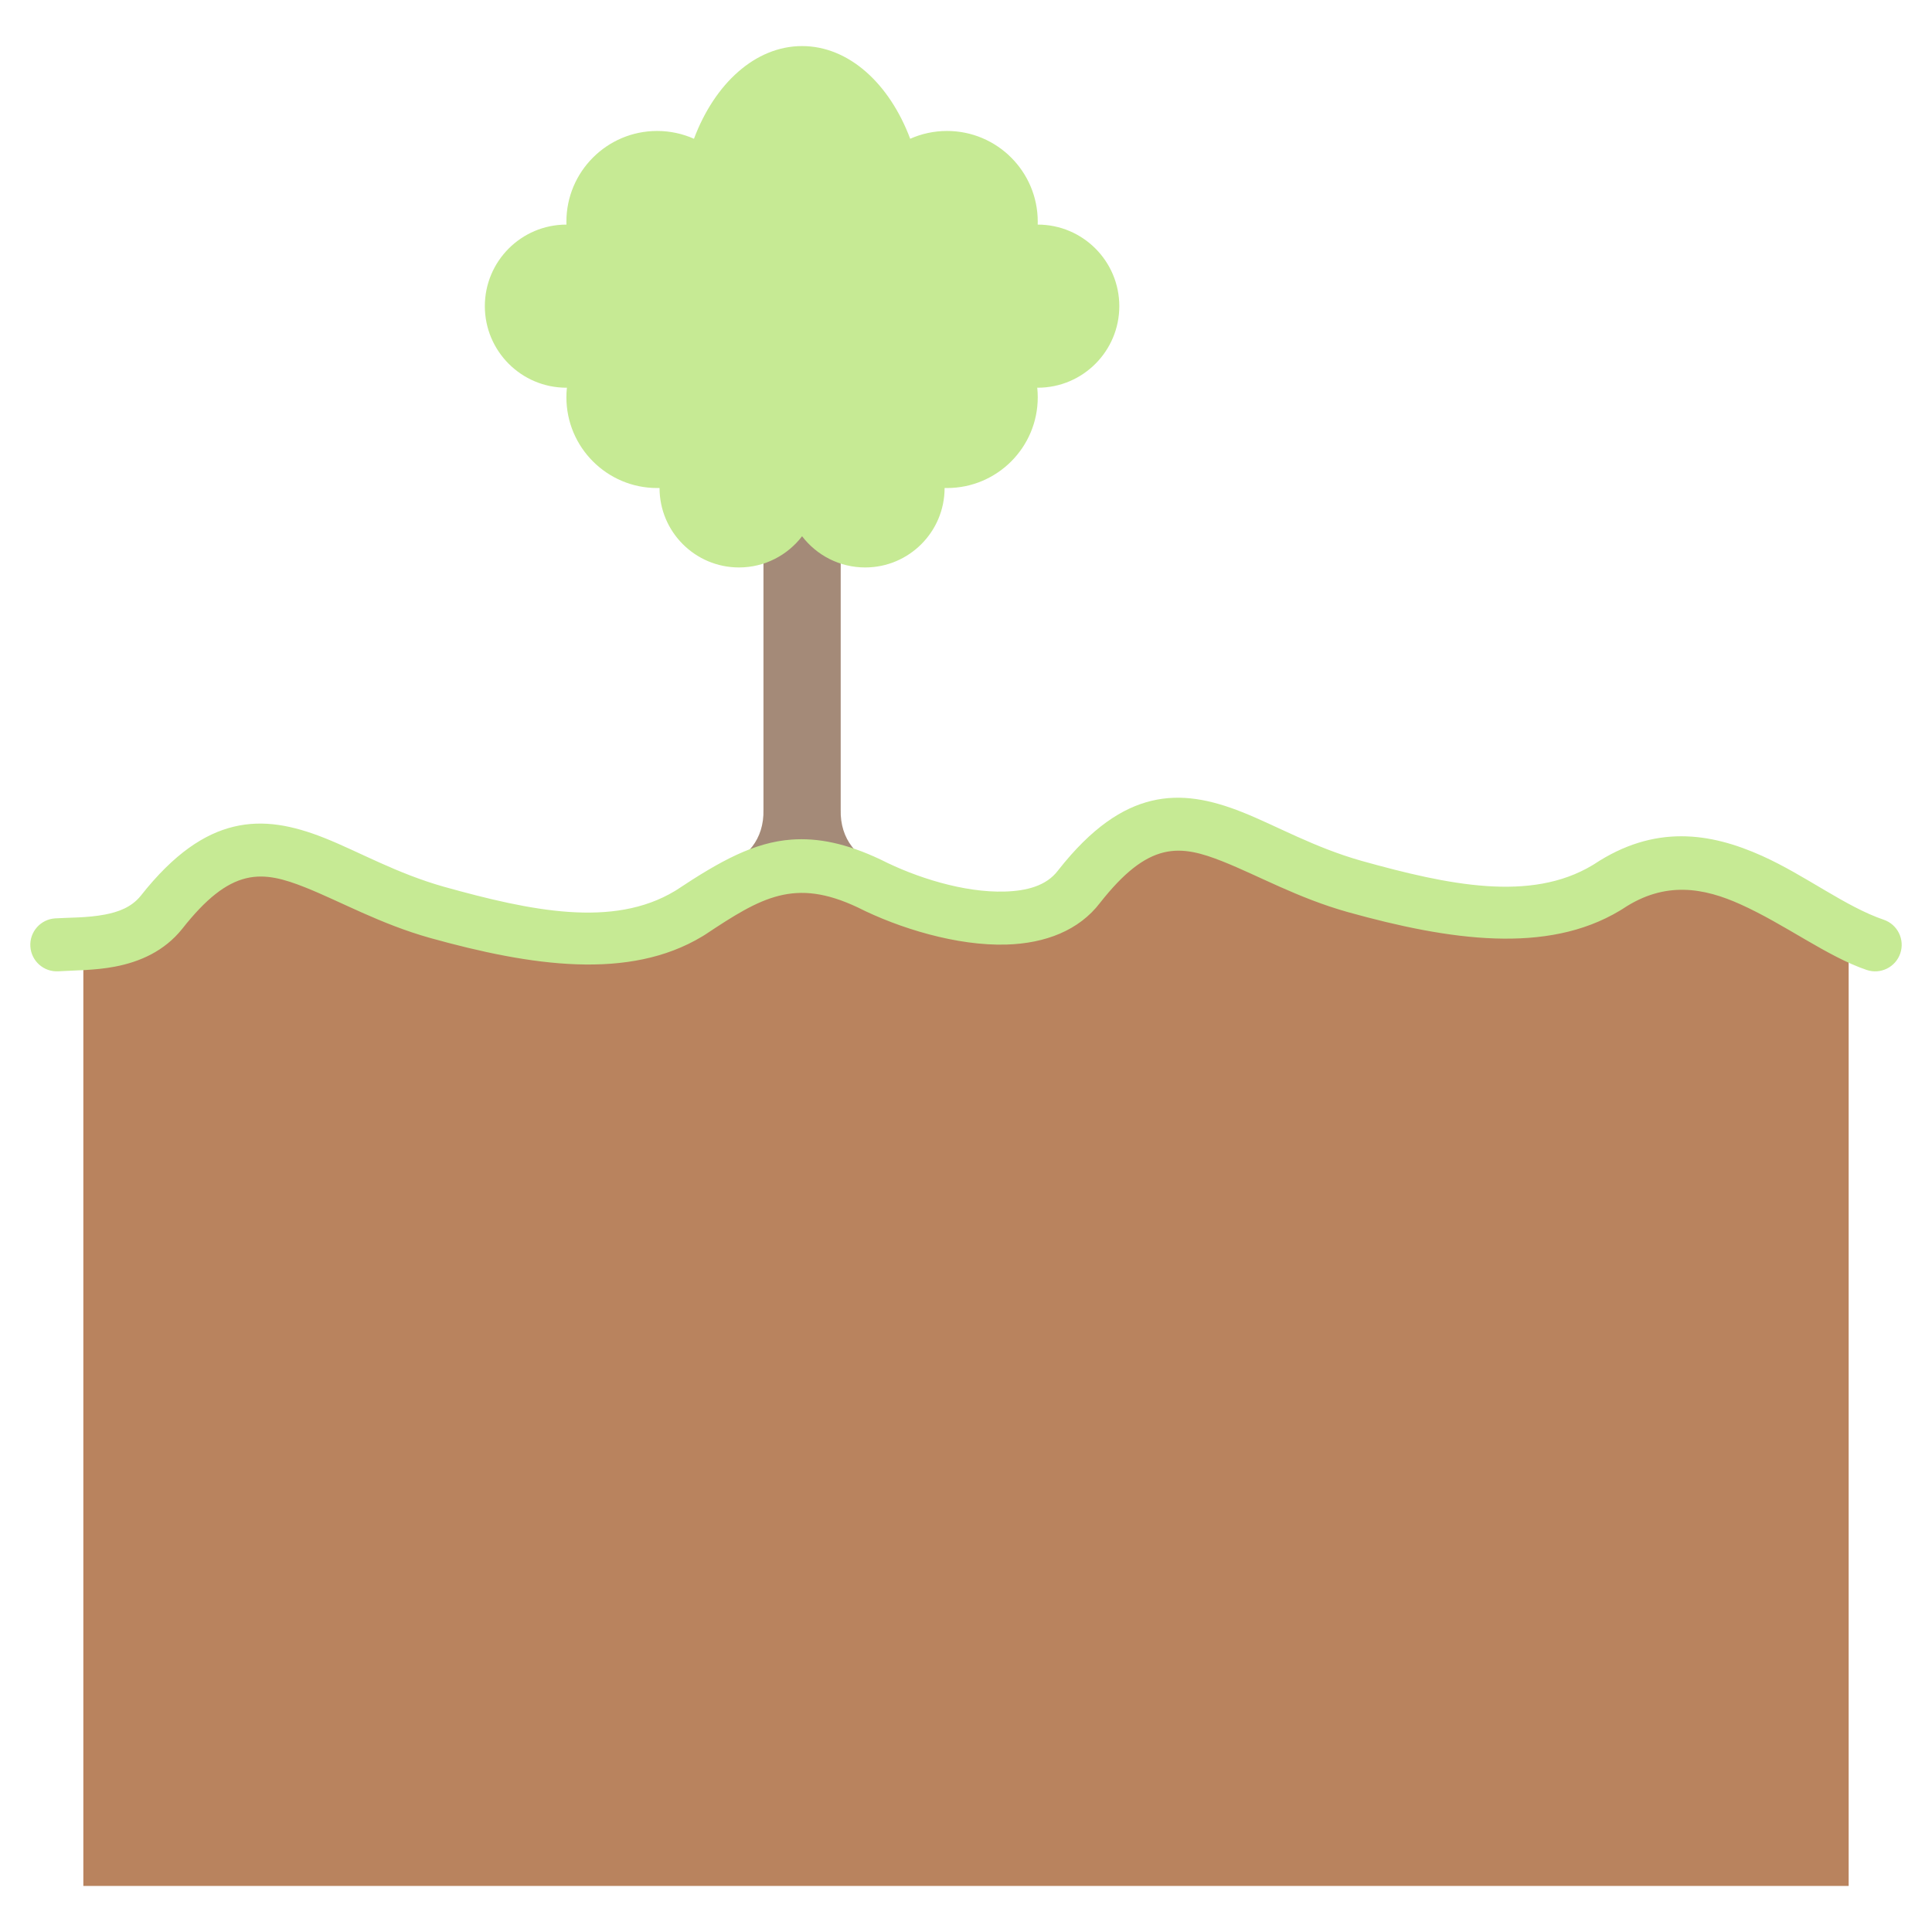 <svg width="510" height="510" viewBox="0 0 510 510" fill="none" xmlns="http://www.w3.org/2000/svg">
<path fill-rule="evenodd" clip-rule="evenodd" d="M232.4 228.622H191.057C197.033 226.691 201.733 221.658 201.534 213.74V86.439H221.924V213.74C221.725 221.658 226.424 226.691 232.4 228.622Z" fill="#A48A78"/>
<path fill-rule="evenodd" clip-rule="evenodd" d="M174.105 128.819C173.892 128.825 173.678 128.827 173.464 128.827C160.246 128.827 149.515 118.097 149.515 104.879C149.515 104.024 149.56 103.179 149.648 102.347C149.604 102.347 149.559 102.347 149.515 102.347C137.633 102.347 127.986 92.7 127.986 80.818C127.986 68.936 137.633 59.289 149.515 59.289H149.527C149.519 59.034 149.515 58.778 149.515 58.521C149.515 45.303 160.246 34.572 173.464 34.572C176.925 34.572 180.216 35.308 183.189 36.632C188.65 22.072 199.387 12.162 211.728 12.162C224.068 12.162 234.805 22.072 240.267 36.632C243.239 35.308 246.53 34.572 249.992 34.572C263.209 34.572 273.94 45.303 273.94 58.521C273.94 58.778 273.936 59.034 273.928 59.289H273.94C285.822 59.289 295.469 68.936 295.469 80.818C295.469 92.7 285.822 102.347 273.94 102.347C273.896 102.347 273.852 102.347 273.808 102.347C273.895 103.179 273.94 104.024 273.94 104.879C273.94 118.097 263.209 128.827 249.992 128.827C249.777 128.827 249.563 128.825 249.35 128.819V128.827C249.35 140.399 239.956 149.793 228.384 149.793C221.598 149.793 215.561 146.562 211.728 141.556C207.895 146.562 201.857 149.793 195.071 149.793C183.5 149.793 174.105 140.399 174.105 128.827C174.105 128.825 174.105 128.822 174.105 128.819Z" fill="#C6EA94"/>
<path fill-rule="evenodd" clip-rule="evenodd" d="M487.999 249.183V497.838H21.999C21.999 497.838 21.999 289.909 21.999 251.119C24.664 250.994 27.508 250.756 30.332 250.216C36.924 248.956 43.33 246.149 48.05 240.301C48.069 240.278 48.087 240.255 48.105 240.232C54.333 232.314 59.606 228.178 64.975 226.884C70.107 225.647 75.072 227.113 80.518 229.277C89.922 233.015 100.358 238.942 113.535 242.644L113.55 242.648C140.406 250.125 166.075 253.846 185.346 242.259C185.573 242.122 185.799 241.984 186.025 241.843C186.082 241.807 186.139 241.77 186.195 241.733C201.031 231.865 209.76 226.73 226.41 234.574C237.295 240.078 252.623 244.781 265.683 244.387C275.927 244.078 284.826 240.663 290.396 233.356C296.604 225.472 301.868 221.348 307.229 220.056C312.36 218.819 317.325 220.285 322.771 222.449C332.175 226.187 342.611 232.114 355.788 235.816L355.804 235.82C382.659 243.297 408.329 247.018 427.599 235.431C427.826 235.294 428.053 235.156 428.278 235.015C428.336 234.979 428.392 234.942 428.449 234.905C439.612 227.48 449.864 229.456 459.42 233.754C469.49 238.284 478.97 245.07 487.999 249.183Z" fill="#B9835E"/>
<path fill-rule="evenodd" clip-rule="evenodd" d="M232.472 226.907C232.474 226.908 232.476 226.909 232.478 226.91C232.537 226.938 232.595 226.966 232.652 226.996C232.654 226.997 232.656 226.997 232.657 226.998C241.691 231.58 254.4 235.675 265.261 235.347C270.969 235.175 276.184 233.882 279.279 229.801C279.304 229.768 279.329 229.735 279.354 229.702C288.23 218.418 296.296 213.244 303.948 211.399C311.838 209.497 319.568 211.065 327.942 214.393C336.959 217.977 346.933 223.739 359.567 227.289C382.32 233.623 404.058 238.204 420.385 228.386C420.52 228.305 420.654 228.223 420.764 228.156C436.775 217.541 451.453 219.774 465.162 225.94C476.595 231.082 487.175 239.363 497.25 242.784C500.908 244.026 502.87 248.005 501.628 251.663C500.385 255.322 496.407 257.283 492.749 256.041C482.305 252.494 471.271 244.038 459.42 238.708C449.864 234.41 439.612 232.433 428.449 239.858C428.392 239.896 428.336 239.933 428.278 239.968C428.053 240.109 427.826 240.248 427.599 240.384C408.329 251.972 382.659 248.25 355.804 240.774L355.788 240.769C342.611 237.068 332.175 231.141 322.771 227.403C317.325 225.239 312.36 223.773 307.229 225.01C301.868 226.302 296.604 230.426 290.396 238.31C284.826 245.617 275.927 249.032 265.683 249.341C252.623 249.735 237.295 245.032 226.41 239.527C209.76 231.684 201.031 236.818 186.195 246.686C186.139 246.724 186.082 246.761 186.025 246.796C185.799 246.937 185.573 247.076 185.346 247.212C166.075 258.8 140.406 255.078 113.55 247.602L113.535 247.597C100.358 243.896 89.922 237.969 80.518 234.231C75.072 232.067 70.107 230.601 64.975 231.838C59.606 233.132 54.333 237.267 48.105 245.186C48.087 245.209 48.069 245.232 48.05 245.255C43.33 251.102 36.924 253.909 30.332 255.17C24.991 256.191 19.577 256.134 15.446 256.398C11.591 256.645 8.26 253.715 8.014 249.859C7.767 246.004 10.697 242.673 14.553 242.427C18.2 242.193 22.987 242.32 27.703 241.419C31.159 240.758 34.654 239.543 37.134 236.489C45.997 225.233 54.052 220.07 61.694 218.227C69.584 216.325 77.315 217.893 85.688 221.221C94.706 224.805 104.68 230.567 117.314 234.117C140.066 240.451 161.805 245.032 178.131 235.214C178.266 235.134 178.4 235.052 178.527 234.973C190.136 227.256 199.069 222.348 208.948 221.631C215.866 221.128 223.324 222.582 232.472 226.907Z" fill="#C6EA94"/>
</svg>
